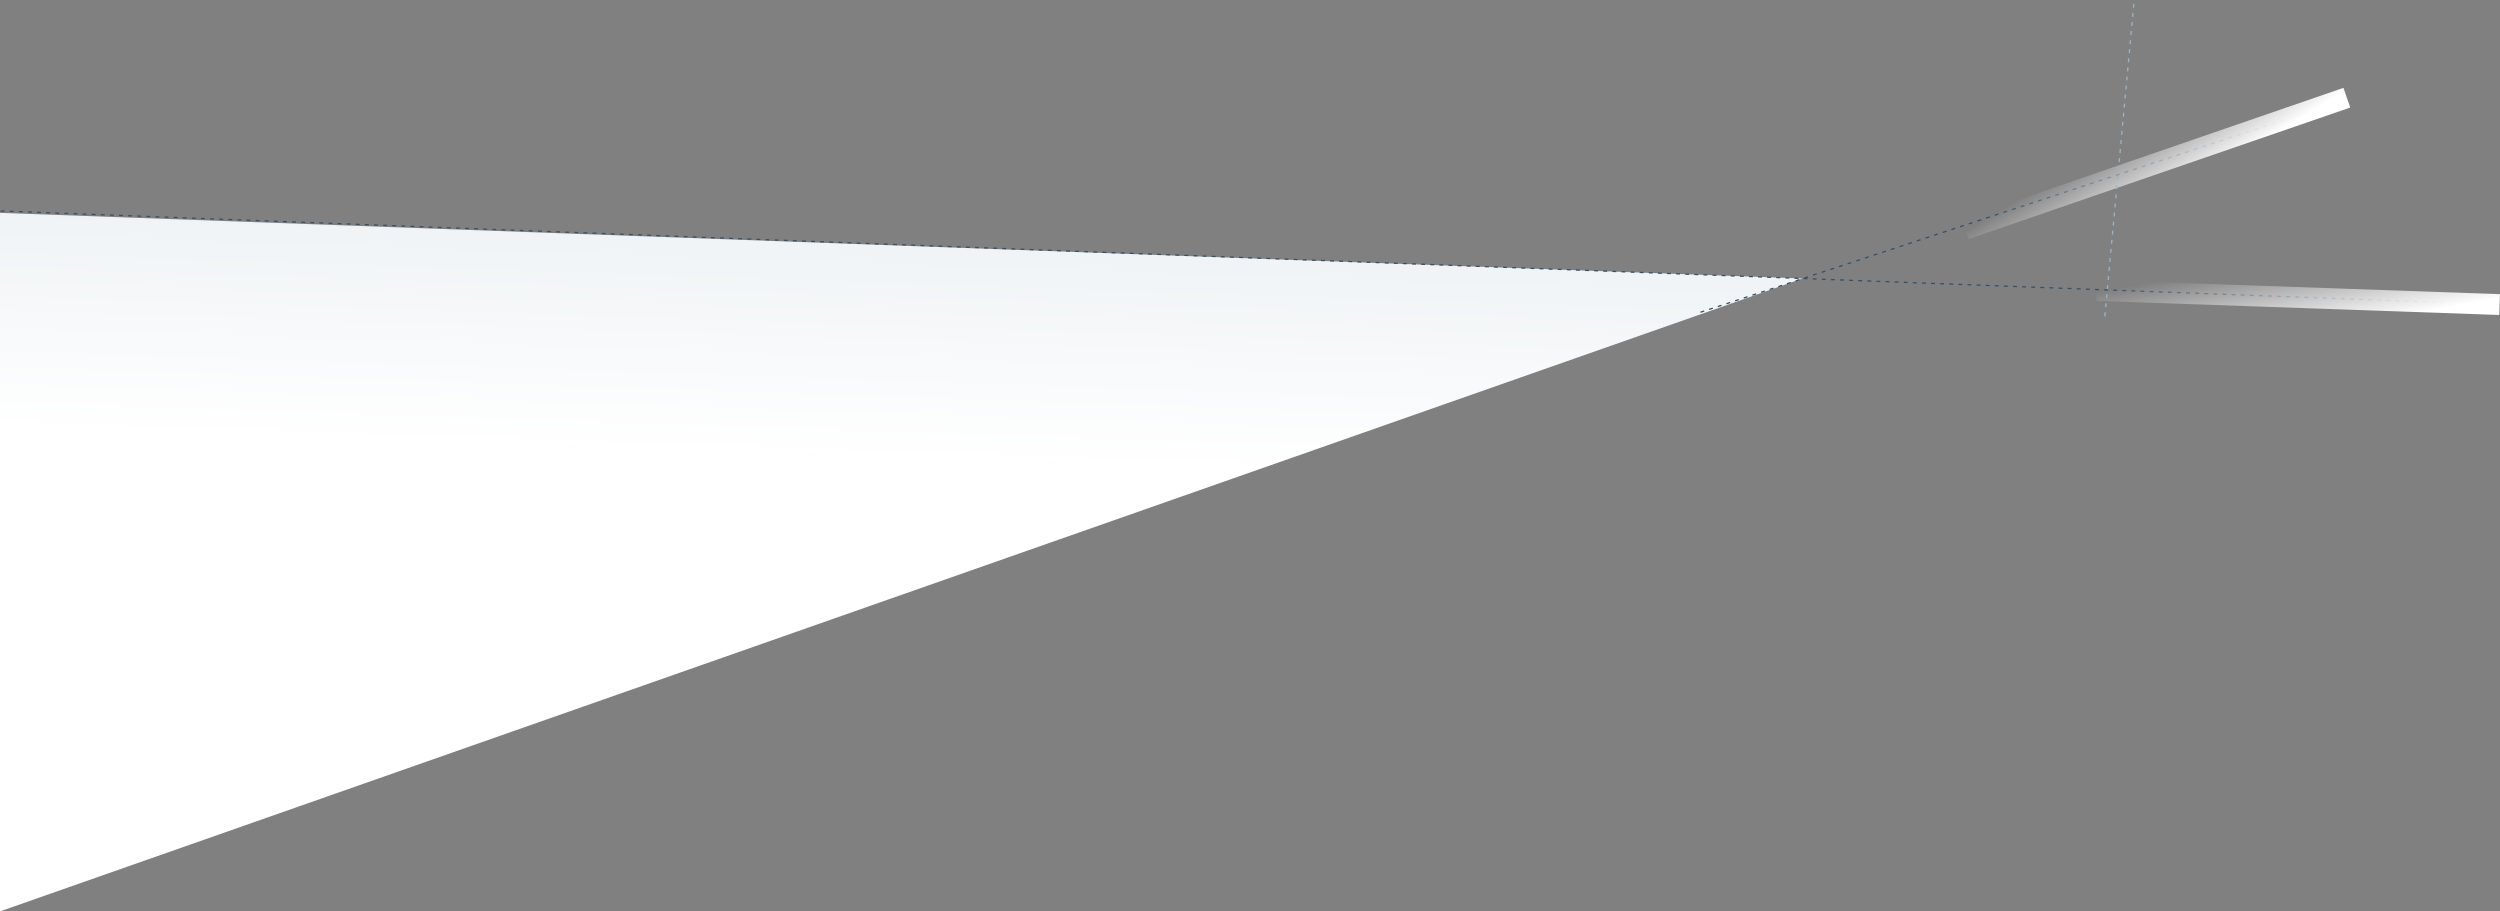 <svg xmlns="http://www.w3.org/2000/svg" xmlns:xlink="http://www.w3.org/1999/xlink" width="1920.519" height="700.114" viewBox="0 0 1920.519 700.114"><rect x="0" y="0" width="1920.519" height="700.114" fill="#808080" stroke="none"/><defs><linearGradient id="linear-gradient" x1="0.648" y1="-1.651" x2="0.473" y2="0.352" gradientUnits="objectBoundingBox"><stop offset="0" stop-color="#9bb4c3"></stop><stop offset="0.708" stop-color="#e2e9ed"></stop><stop offset="1" stop-color="#fff"></stop></linearGradient><linearGradient id="linear-gradient-2" x1="0.979" y1="0.5" x2="0.119" y2="0.303" gradientUnits="objectBoundingBox"><stop offset="0" stop-color="#fff" stop-opacity="0"></stop><stop offset="1" stop-color="#fff"></stop></linearGradient></defs><g id="Group_733" data-name="Group 733" transform="translate(-1822 1339.546)"><path id="Path_178" data-name="Path 178" d="M2107.092,256.841l-1384.68-50.4V743.011Z" transform="translate(1099.588 -1382.443)" fill="url(#linear-gradient)"></path><line id="Line_69" data-name="Line 69" y1="162.827" x2="494.182" transform="translate(3128.318 -1262.5)" fill="none" stroke="#375064" stroke-width="1" stroke-dasharray="3 4"></line><line id="Line_109" data-name="Line 109" x2="1920" y2="72" transform="translate(1822.5 -1177.5)" fill="none" stroke="#375064" stroke-width="1" stroke-dasharray="3 4"></line><rect id="Rectangle_143" data-name="Rectangle 143" width="309.946" height="16" transform="matrix(-0.999, -0.035, 0.035, -0.999, 3741.942, -1097.581)" fill="url(#linear-gradient-2)"></rect><rect id="Rectangle_144" data-name="Rectangle 144" width="309.946" height="16" transform="matrix(-0.946, 0.326, -0.326, -0.946, 3627.477, -1256.93)" fill="url(#linear-gradient-2)"></rect><line id="Line_70" data-name="Line 70" y1="242.919" x2="22.556" transform="translate(3438.944 -1339.5)" fill="none" stroke="#9bb4c3" stroke-width="1" stroke-dasharray="3 4"></line></g></svg>